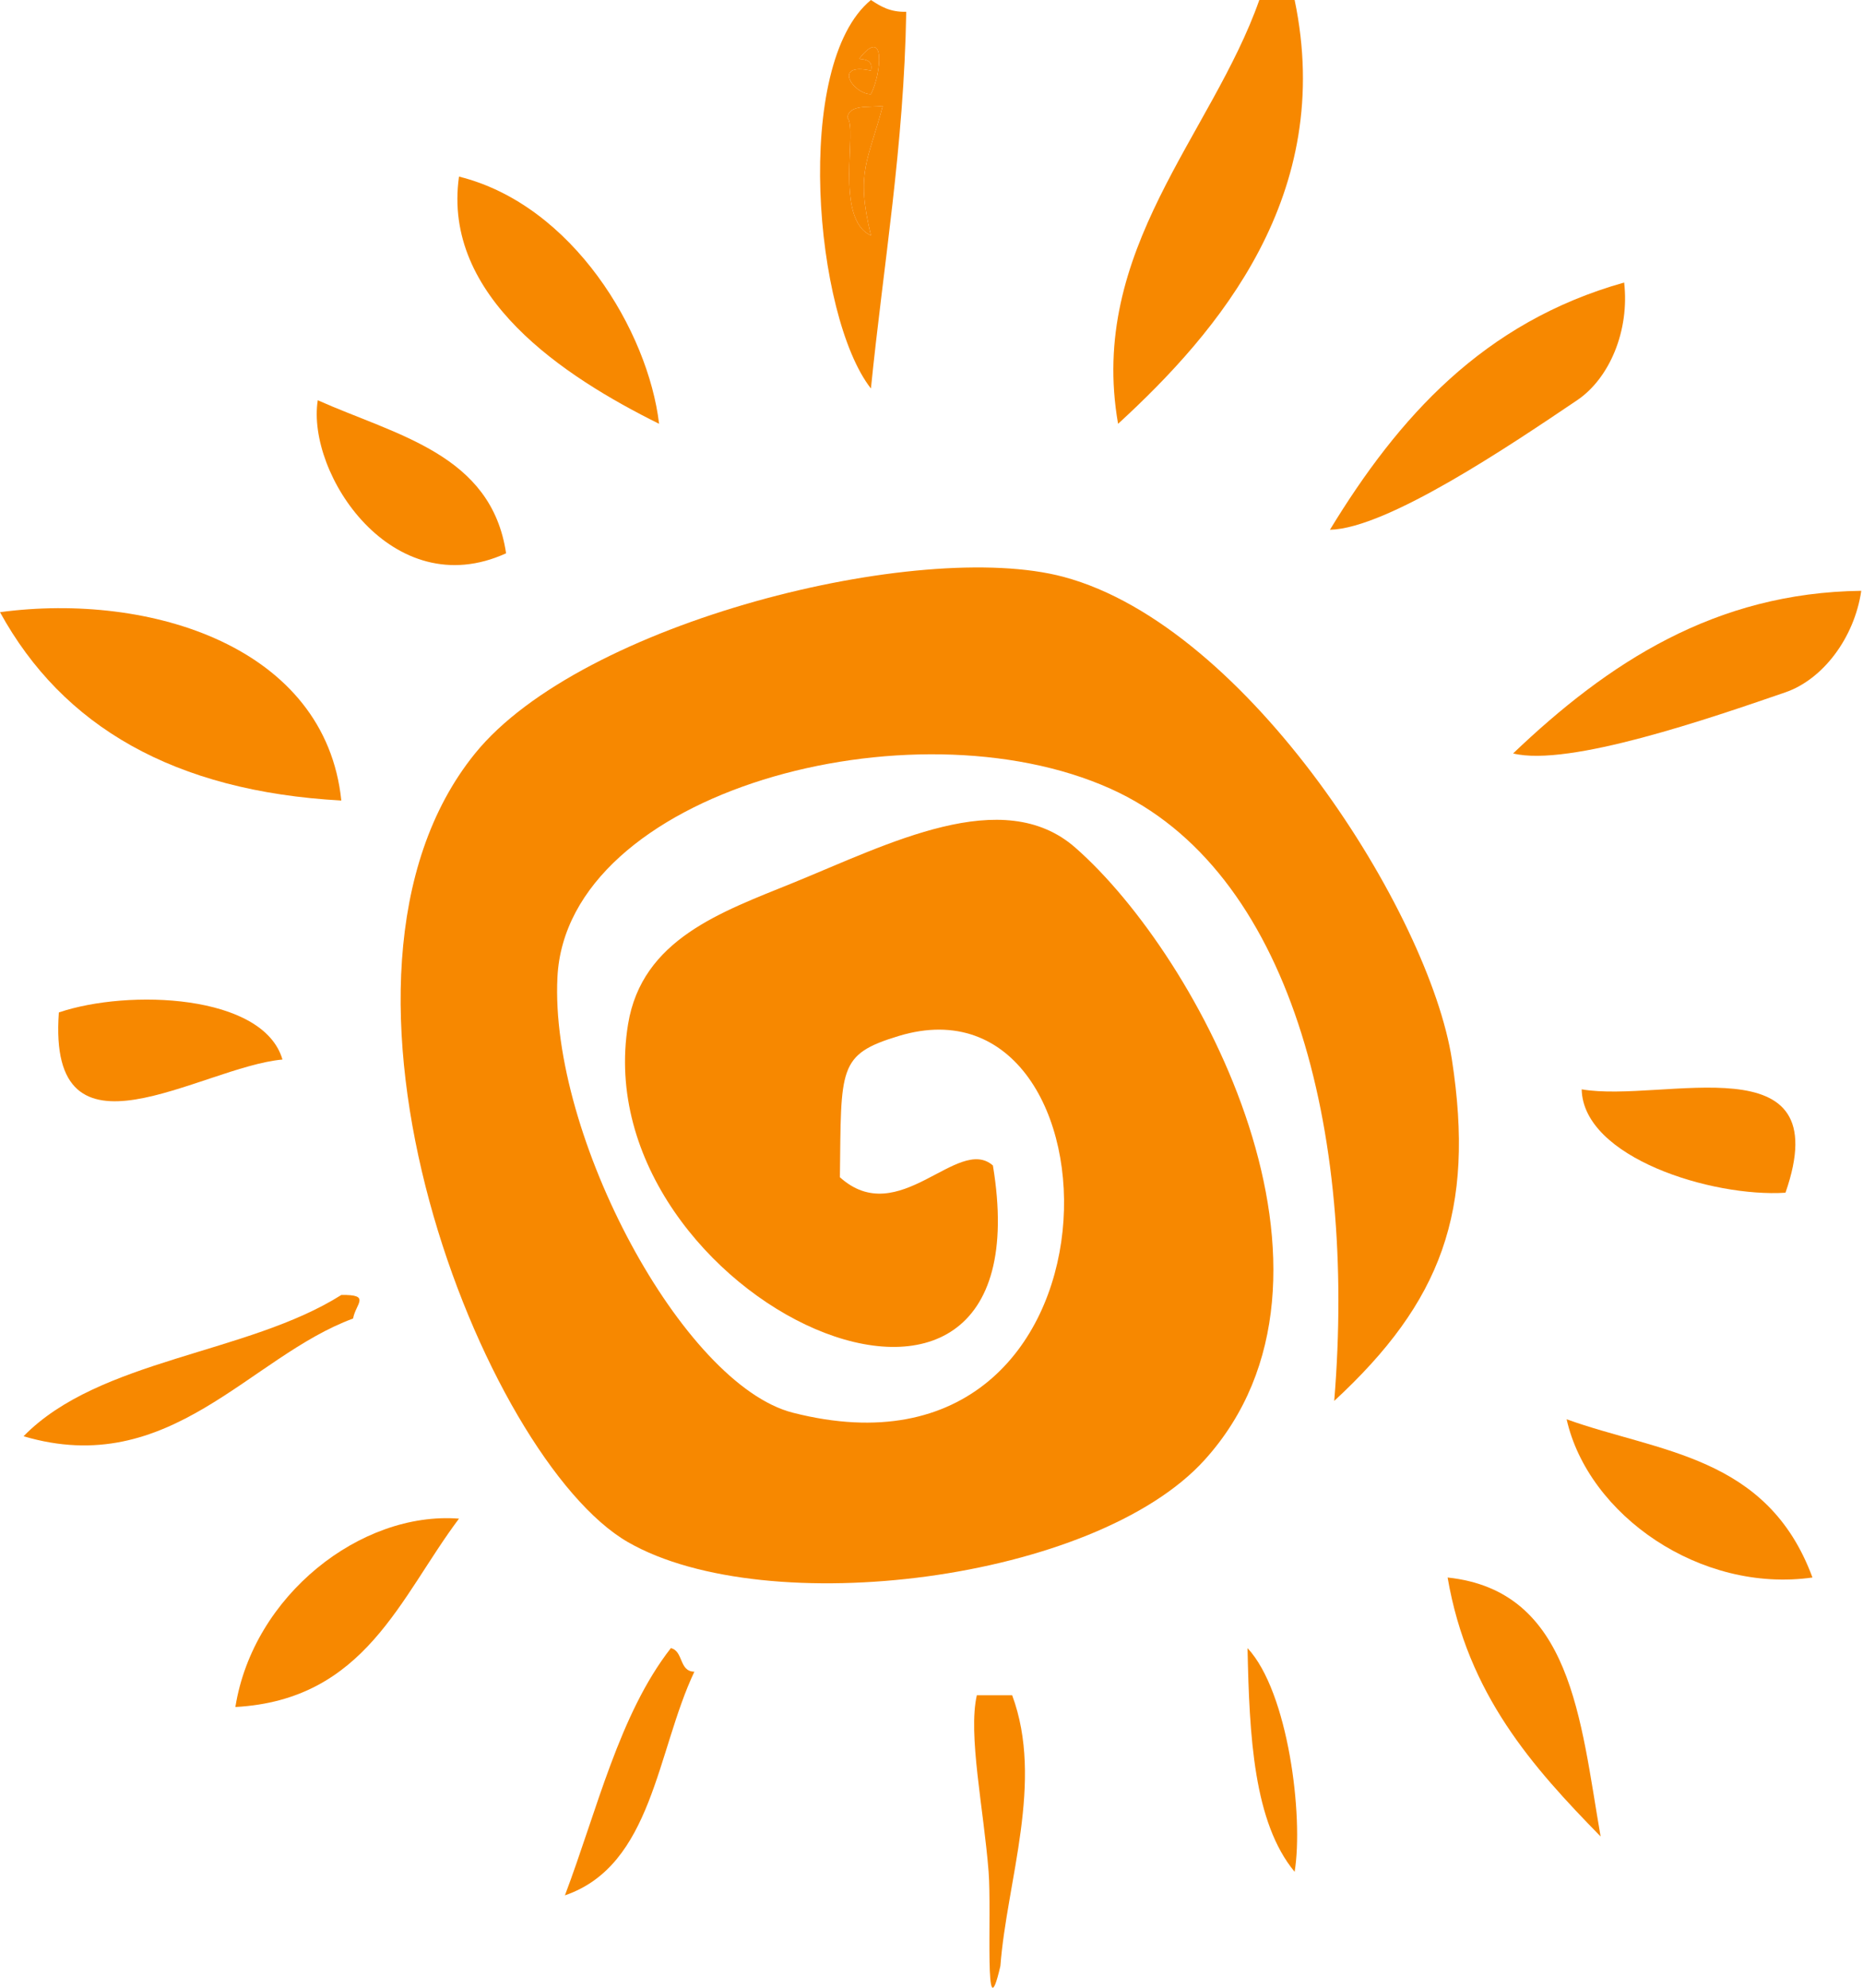 <svg xmlns="http://www.w3.org/2000/svg" width="240" height="256" viewBox="0 0 240 256" fill="none"><path fill-rule="evenodd" clip-rule="evenodd" d="M233.489 203.165C219.059 205.215 204.604 195.127 201.819 182.787C213.699 187.069 227.669 187.409 233.489 203.165Z" fill="#F78800"></path><path fill-rule="evenodd" clip-rule="evenodd" d="M194.925 97.035C207.165 85.356 220.929 76.322 239.778 76.09C238.866 82.237 234.777 87.521 229.998 89.165C220.334 92.49 202.086 98.803 194.925 97.035Z" fill="#F78800"></path><path fill-rule="evenodd" clip-rule="evenodd" d="M112.197 0C113.414 0.802 114.659 1.582 116.745 1.517C116.452 18.915 113.816 33.966 112.197 50.034C104.918 40.758 102.112 8.282 112.197 0ZM112.197 12.129C113.542 9.51 114.131 3.15 110.68 7.581C111.604 7.666 112.475 7.808 112.197 9.097C107.211 7.992 109.875 12.11 112.197 12.129ZM112.197 30.323C110.183 22.02 111.883 20.705 113.712 13.646C111.929 13.884 109.408 13.386 109.164 15.162C110.53 16.496 107.427 28.184 112.197 30.323Z" fill="#F78800"></path><path fill-rule="evenodd" clip-rule="evenodd" d="M109.164 15.162C109.408 13.386 111.929 13.884 113.712 13.646C111.883 20.705 110.183 22.02 112.197 30.323C107.427 28.184 110.53 16.496 109.164 15.162Z" fill="#F78800"></path><path fill-rule="evenodd" clip-rule="evenodd" d="M84.906 54.582C72.667 48.514 56.938 38.229 59.13 22.744C73.797 26.383 83.506 42.688 84.906 54.582Z" fill="#F78800"></path><path fill-rule="evenodd" clip-rule="evenodd" d="M43.97 103.1C22.412 101.914 8.057 93.528 0 78.841C19.388 76.245 41.931 83.323 43.97 103.1Z" fill="#F78800"></path><path fill-rule="evenodd" clip-rule="evenodd" d="M43.969 166.779C47.847 166.711 45.819 167.903 45.486 169.812C32.104 174.733 21.927 190.568 3.034 184.973C12.77 174.999 31.893 174.407 43.969 166.779Z" fill="#F78800"></path><path fill-rule="evenodd" clip-rule="evenodd" d="M186.488 203.166C202.479 204.862 203.574 221.458 206.199 236.52C197.453 227.576 189.08 218.263 186.488 203.166Z" fill="#F78800"></path><path fill-rule="evenodd" clip-rule="evenodd" d="M86.422 212.261C88.067 212.636 87.451 215.278 89.453 215.294C84.582 225.583 84.068 240.233 72.775 244.101C76.934 233.095 79.775 220.778 86.422 212.261Z" fill="#F78800"></path><path fill-rule="evenodd" clip-rule="evenodd" d="M160.713 212.261C165.972 217.897 167.945 233.966 166.779 241.068C161.512 234.711 160.947 223.653 160.713 212.261Z" fill="#F78800"></path><path fill-rule="evenodd" clip-rule="evenodd" d="M125.841 218.328H130.391C134.515 229.441 129.708 242.248 128.874 253.197C126.753 262.397 127.778 246.462 127.357 241.068C126.726 232.966 124.679 223.395 125.841 218.328Z" fill="#F78800"></path><path fill-rule="evenodd" clip-rule="evenodd" d="M112.197 9.097C112.475 7.808 111.604 7.666 110.68 7.581C114.131 3.15 113.542 9.51 112.197 12.129C109.875 12.11 107.211 7.992 112.197 9.097Z" fill="#F78800"></path><path fill-rule="evenodd" clip-rule="evenodd" d="M171.328 68.227C180.128 53.779 191.084 41.49 209.231 36.387C209.941 42.561 207.359 48.723 203.168 51.548C194.694 57.261 178.702 68.082 171.328 68.227Z" fill="#F78800"></path><path fill-rule="evenodd" clip-rule="evenodd" d="M171.88 180.422C174.759 145.542 166.234 111.998 143.073 101.584C117.479 90.077 73.016 101.914 71.812 125.843C70.782 146.272 87.973 178.318 102.135 181.94C146.831 193.353 145.555 124.402 115.781 133.422C107.894 135.812 108.377 137.508 108.2 151.617C115.789 158.456 123.388 146.146 127.911 150.1C135.363 195.133 75.113 167.307 80.91 131.907C82.705 120.947 92.938 117.453 102.135 113.713C114.446 108.707 129.173 100.973 138.523 109.164C154.564 123.218 176.544 164.378 155.2 188.003C141.091 203.625 98.804 208.882 80.91 198.618C62.361 187.971 37.767 125.951 61.199 97.035C74.924 80.101 118.466 69.337 137.006 74.293C160.904 80.679 184.16 117.759 187.04 136.456C190.057 156.025 185.67 167.678 171.88 180.422Z" fill="#F78800"></path><path fill-rule="evenodd" clip-rule="evenodd" d="M166.78 0C172.02 25.042 156.993 42.709 144.036 54.582C140.12 32.198 156.135 17.353 162.23 0H166.78Z" fill="#F78800"></path><path fill-rule="evenodd" clip-rule="evenodd" d="M40.936 51.549C51.072 56.07 63.313 58.486 65.195 71.26C50.554 77.932 39.456 60.998 40.936 51.549Z" fill="#F78800"></path><path fill-rule="evenodd" clip-rule="evenodd" d="M36.388 136.455C25.796 137.422 6.059 151.229 7.582 130.39C16.561 127.35 33.931 128.022 36.388 136.455Z" fill="#F78800"></path><path fill-rule="evenodd" clip-rule="evenodd" d="M203.759 140.295C214.24 142.102 236.879 133.874 230.014 153.608C220.554 154.221 203.95 149.076 203.759 140.295Z" fill="#F78800"></path><path fill-rule="evenodd" clip-rule="evenodd" d="M30.323 219.843C32.617 205.45 46.517 194.609 59.13 195.584C51.536 205.675 47.095 218.925 30.323 219.843Z" fill="#F78800"></path></svg>